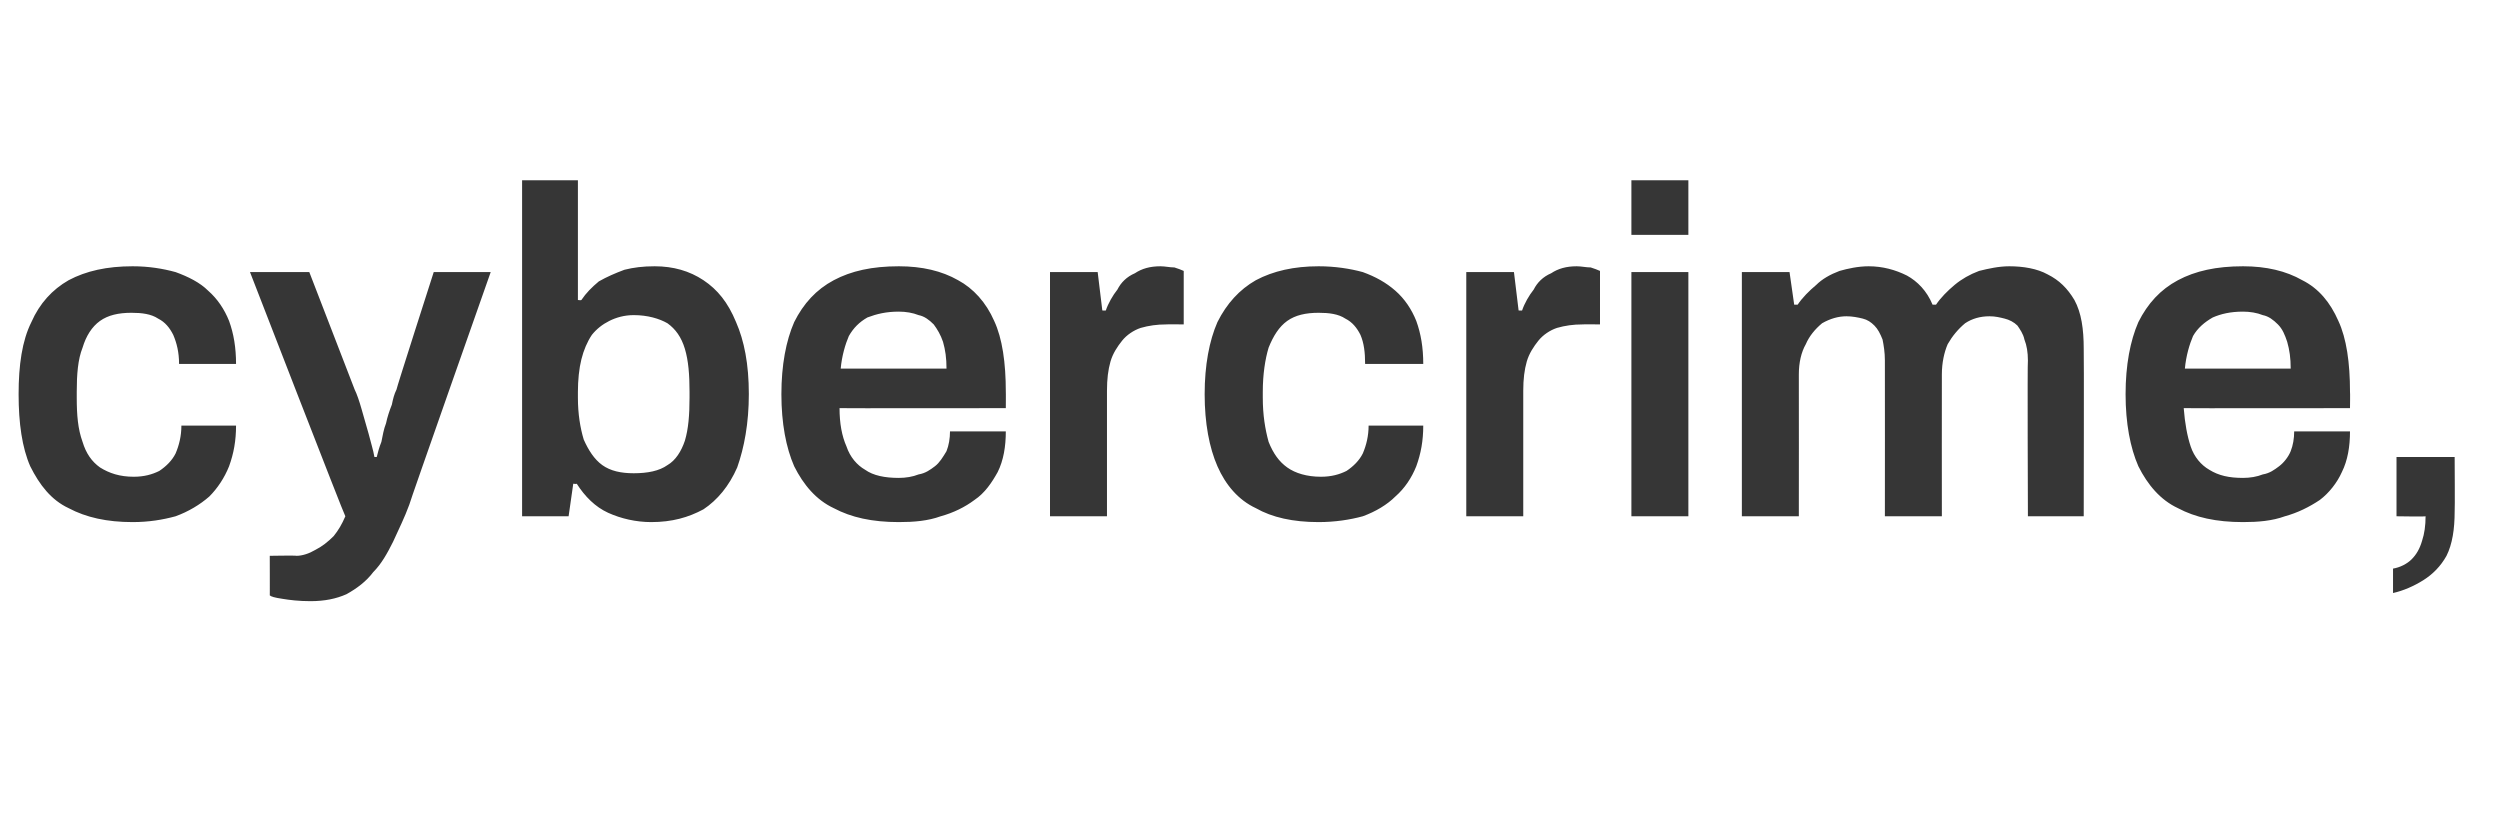 <?xml version="1.0" standalone="no"?><!DOCTYPE svg PUBLIC "-//W3C//DTD SVG 1.1//EN" "http://www.w3.org/Graphics/SVG/1.1/DTD/svg11.dtd"><svg xmlns="http://www.w3.org/2000/svg" version="1.1" width="215px" height="70.4px" viewBox="0 -17 215 70.4" style="top:-17px">  <desc>cybercrime,</desc>  <defs/>  <g id="Polygon590874">    <path d="M 11.4 27.9 C 9.2 27.9 7.4 27.5 5.9 26.7 C 4.4 26 3.4 24.7 2.6 23.1 C 1.9 21.5 1.6 19.4 1.6 16.9 C 1.6 14.4 1.9 12.3 2.7 10.7 C 3.4 9.1 4.5 7.9 5.9 7.1 C 7.4 6.3 9.2 5.9 11.4 5.9 C 12.8 5.9 14 6.1 15.1 6.4 C 16.2 6.8 17.2 7.3 17.9 8 C 18.7 8.7 19.3 9.6 19.7 10.6 C 20.1 11.7 20.3 12.9 20.3 14.3 C 20.3 14.3 15.4 14.3 15.4 14.3 C 15.4 13.3 15.2 12.5 14.9 11.8 C 14.6 11.2 14.2 10.7 13.6 10.4 C 13 10 12.2 9.9 11.3 9.9 C 10.2 9.9 9.3 10.1 8.6 10.6 C 7.9 11.1 7.4 11.9 7.1 12.9 C 6.7 13.9 6.6 15.2 6.6 16.7 C 6.6 16.7 6.6 17.2 6.6 17.2 C 6.6 18.7 6.7 19.9 7.1 21 C 7.4 22 7.9 22.7 8.6 23.2 C 9.4 23.7 10.3 24 11.5 24 C 12.4 24 13.1 23.8 13.7 23.5 C 14.3 23.1 14.8 22.6 15.1 22 C 15.4 21.3 15.6 20.5 15.6 19.6 C 15.6 19.6 20.3 19.6 20.3 19.6 C 20.3 20.9 20.1 22 19.7 23.1 C 19.3 24.1 18.7 25 18 25.7 C 17.2 26.4 16.2 27 15.1 27.4 C 14 27.7 12.8 27.9 11.4 27.9 Z M 26.7 34.7 C 25.7 34.7 24.9 34.6 24.3 34.5 C 23.6 34.4 23.3 34.3 23.2 34.2 C 23.21 34.24 23.2 30.8 23.2 30.8 C 23.2 30.8 25.45 30.76 25.5 30.8 C 26 30.8 26.6 30.6 27.1 30.3 C 27.7 30 28.2 29.6 28.7 29.1 C 29.1 28.6 29.4 28.1 29.7 27.4 C 29.65 27.44 21.5 6.4 21.5 6.4 L 26.6 6.4 C 26.6 6.4 30.49 16.48 30.5 16.5 C 30.7 16.9 30.9 17.5 31.1 18.2 C 31.3 18.9 31.5 19.6 31.7 20.3 C 31.9 21.1 32.1 21.7 32.2 22.3 C 32.2 22.3 32.4 22.3 32.4 22.3 C 32.5 21.9 32.6 21.5 32.8 21 C 32.9 20.5 33 19.9 33.2 19.4 C 33.3 18.9 33.5 18.3 33.7 17.8 C 33.8 17.3 33.9 16.9 34.1 16.5 C 34.05 16.52 37.3 6.4 37.3 6.4 L 42.2 6.4 C 42.2 6.4 35.17 26.36 35.2 26.4 C 34.8 27.5 34.3 28.5 33.8 29.6 C 33.3 30.6 32.8 31.5 32.1 32.2 C 31.5 33 30.7 33.6 29.8 34.1 C 28.9 34.5 27.9 34.7 26.7 34.7 Z M 56 27.9 C 54.7 27.9 53.4 27.6 52.3 27.1 C 51.2 26.6 50.3 25.7 49.6 24.6 C 49.58 24.64 49.3 24.6 49.3 24.6 L 48.9 27.4 L 44.9 27.4 L 44.9 -1.5 L 49.7 -1.5 L 49.7 8.8 C 49.7 8.8 49.98 8.84 50 8.8 C 50.4 8.2 50.9 7.7 51.5 7.2 C 52.2 6.8 52.9 6.5 53.7 6.2 C 54.5 6 55.3 5.9 56.3 5.9 C 57.9 5.9 59.3 6.3 60.5 7.1 C 61.7 7.9 62.6 9 63.3 10.7 C 64 12.3 64.4 14.3 64.4 16.9 C 64.4 19.4 64 21.5 63.4 23.2 C 62.7 24.8 61.7 26 60.5 26.8 C 59.2 27.5 57.8 27.9 56 27.9 Z M 54.5 23.7 C 55.7 23.7 56.7 23.5 57.4 23 C 58.1 22.6 58.6 21.8 58.9 20.9 C 59.2 19.9 59.3 18.7 59.3 17.2 C 59.3 17.2 59.3 16.7 59.3 16.7 C 59.3 15.2 59.2 14 58.9 13 C 58.6 12 58.1 11.3 57.4 10.8 C 56.7 10.4 55.7 10.1 54.5 10.1 C 53.7 10.1 53 10.3 52.4 10.6 C 51.8 10.9 51.3 11.3 50.9 11.8 C 50.5 12.4 50.2 13.1 50 13.9 C 49.8 14.7 49.7 15.7 49.7 16.7 C 49.7 16.7 49.7 17.2 49.7 17.2 C 49.7 18.6 49.9 19.8 50.2 20.8 C 50.6 21.7 51.1 22.5 51.8 23 C 52.5 23.5 53.4 23.7 54.5 23.7 Z M 77.3 27.9 C 75 27.9 73.2 27.5 71.7 26.7 C 70.2 26 69.1 24.7 68.3 23.1 C 67.6 21.5 67.2 19.4 67.2 16.9 C 67.2 14.4 67.6 12.3 68.3 10.7 C 69.1 9.1 70.2 7.9 71.7 7.1 C 73.2 6.3 75 5.9 77.3 5.9 C 79.3 5.9 81 6.3 82.4 7.1 C 83.7 7.8 84.8 9 85.5 10.6 C 86.2 12.1 86.5 14.2 86.5 16.7 C 86.51 16.68 86.5 18.1 86.5 18.1 C 86.5 18.1 72.19 18.12 72.2 18.1 C 72.2 19.4 72.4 20.5 72.8 21.4 C 73.1 22.3 73.7 23 74.4 23.4 C 75.1 23.9 76.1 24.1 77.3 24.1 C 77.9 24.1 78.5 24 79 23.8 C 79.6 23.7 80 23.4 80.4 23.1 C 80.8 22.8 81.1 22.3 81.4 21.8 C 81.6 21.3 81.7 20.7 81.7 20.1 C 81.7 20.1 86.5 20.1 86.5 20.1 C 86.5 21.4 86.3 22.6 85.8 23.6 C 85.3 24.5 84.7 25.4 83.8 26 C 83 26.6 82 27.1 80.9 27.4 C 79.8 27.8 78.6 27.9 77.3 27.9 Z M 72.3 14.7 C 72.3 14.7 81.4 14.7 81.4 14.7 C 81.4 13.8 81.3 13.1 81.1 12.4 C 80.9 11.8 80.6 11.3 80.3 10.9 C 79.9 10.5 79.5 10.2 79 10.1 C 78.5 9.9 77.9 9.8 77.3 9.8 C 76.2 9.8 75.4 10 74.6 10.3 C 73.9 10.7 73.4 11.2 73 11.9 C 72.7 12.6 72.4 13.6 72.3 14.7 Z M 90.3 27.4 L 90.3 6.4 L 94.4 6.4 L 94.8 9.7 C 94.8 9.7 95.08 9.72 95.1 9.7 C 95.3 9.1 95.7 8.4 96.1 7.9 C 96.4 7.3 96.9 6.8 97.6 6.5 C 98.2 6.1 98.9 5.9 99.8 5.9 C 100.2 5.9 100.6 6 101 6 C 101.3 6.1 101.6 6.2 101.8 6.3 C 101.8 6.28 101.8 10.9 101.8 10.9 C 101.8 10.9 100.32 10.88 100.3 10.9 C 99.5 10.9 98.8 11 98.1 11.2 C 97.5 11.4 96.9 11.8 96.5 12.3 C 96.1 12.8 95.7 13.4 95.5 14.1 C 95.3 14.8 95.2 15.6 95.2 16.6 C 95.2 16.6 95.2 27.4 95.2 27.4 L 90.3 27.4 Z M 113.4 27.9 C 111.2 27.9 109.4 27.5 108 26.7 C 106.5 26 105.4 24.7 104.7 23.1 C 104 21.5 103.6 19.4 103.6 16.9 C 103.6 14.4 104 12.3 104.7 10.7 C 105.5 9.1 106.6 7.9 108 7.1 C 109.5 6.3 111.3 5.9 113.4 5.9 C 114.8 5.9 116.1 6.1 117.2 6.4 C 118.3 6.8 119.2 7.3 120 8 C 120.8 8.7 121.4 9.6 121.8 10.6 C 122.2 11.7 122.4 12.9 122.4 14.3 C 122.4 14.3 117.4 14.3 117.4 14.3 C 117.4 13.3 117.3 12.5 117 11.8 C 116.7 11.2 116.3 10.7 115.7 10.4 C 115.1 10 114.3 9.9 113.4 9.9 C 112.3 9.9 111.4 10.1 110.7 10.6 C 110 11.1 109.5 11.9 109.1 12.9 C 108.8 13.9 108.6 15.2 108.6 16.7 C 108.6 16.7 108.6 17.2 108.6 17.2 C 108.6 18.7 108.8 19.9 109.1 21 C 109.5 22 110 22.7 110.7 23.2 C 111.4 23.7 112.4 24 113.6 24 C 114.5 24 115.2 23.8 115.8 23.5 C 116.4 23.1 116.9 22.6 117.2 22 C 117.5 21.3 117.7 20.5 117.7 19.6 C 117.7 19.6 122.4 19.6 122.4 19.6 C 122.4 20.9 122.2 22 121.8 23.1 C 121.4 24.1 120.8 25 120 25.7 C 119.3 26.4 118.3 27 117.2 27.4 C 116.1 27.7 114.8 27.9 113.4 27.9 Z M 126.1 27.4 L 126.1 6.4 L 130.2 6.4 L 130.6 9.7 C 130.6 9.7 130.88 9.72 130.9 9.7 C 131.1 9.1 131.5 8.4 131.9 7.9 C 132.2 7.3 132.7 6.8 133.4 6.5 C 134 6.1 134.7 5.9 135.6 5.9 C 136 5.9 136.4 6 136.8 6 C 137.1 6.1 137.4 6.2 137.6 6.3 C 137.6 6.28 137.6 10.9 137.6 10.9 C 137.6 10.9 136.12 10.88 136.1 10.9 C 135.3 10.9 134.6 11 133.9 11.2 C 133.3 11.4 132.7 11.8 132.3 12.3 C 131.9 12.8 131.5 13.4 131.3 14.1 C 131.1 14.8 131 15.6 131 16.6 C 131 16.6 131 27.4 131 27.4 L 126.1 27.4 Z M 140.3 3.2 L 140.3 -1.5 L 145.2 -1.5 L 145.2 3.2 L 140.3 3.2 Z M 140.3 27.4 L 140.3 6.4 L 145.2 6.4 L 145.2 27.4 L 140.3 27.4 Z M 149.8 27.4 L 149.8 6.4 L 153.9 6.4 L 154.3 9.2 C 154.3 9.2 154.59 9.2 154.6 9.2 C 155 8.6 155.6 8 156.2 7.5 C 156.7 7 157.4 6.6 158.2 6.3 C 158.9 6.1 159.8 5.9 160.7 5.9 C 161.9 5.9 163 6.2 164 6.7 C 164.9 7.2 165.7 8 166.2 9.2 C 166.2 9.2 166.5 9.2 166.5 9.2 C 166.9 8.6 167.5 8 168.1 7.5 C 168.7 7 169.4 6.6 170.2 6.3 C 171 6.1 171.9 5.9 172.8 5.9 C 174 5.9 175.2 6.1 176.1 6.6 C 177.1 7.1 177.8 7.8 178.4 8.8 C 179 9.9 179.2 11.3 179.2 13 C 179.23 13 179.2 27.4 179.2 27.4 L 174.4 27.4 C 174.4 27.4 174.35 14 174.4 14 C 174.4 13.3 174.3 12.7 174.1 12.2 C 174 11.7 173.7 11.3 173.5 11 C 173.2 10.7 172.8 10.5 172.4 10.4 C 172 10.3 171.6 10.2 171.1 10.2 C 170.3 10.2 169.6 10.4 169 10.8 C 168.4 11.3 167.9 11.9 167.5 12.6 C 167.2 13.3 167 14.2 167 15.2 C 166.99 15.2 167 27.4 167 27.4 L 162.1 27.4 C 162.1 27.4 162.11 14 162.1 14 C 162.1 13.3 162 12.7 161.9 12.2 C 161.7 11.7 161.5 11.3 161.2 11 C 160.9 10.7 160.6 10.5 160.2 10.4 C 159.8 10.3 159.3 10.2 158.8 10.2 C 158.1 10.2 157.4 10.4 156.7 10.8 C 156.1 11.3 155.6 11.9 155.3 12.6 C 154.9 13.3 154.7 14.2 154.7 15.2 C 154.71 15.2 154.7 27.4 154.7 27.4 L 149.8 27.4 Z M 192.9 27.9 C 190.6 27.9 188.8 27.5 187.3 26.7 C 185.8 26 184.7 24.7 183.9 23.1 C 183.2 21.5 182.8 19.4 182.8 16.9 C 182.8 14.4 183.2 12.3 183.9 10.7 C 184.7 9.1 185.8 7.9 187.3 7.1 C 188.8 6.3 190.6 5.9 192.9 5.9 C 194.9 5.9 196.6 6.3 198 7.1 C 199.4 7.8 200.4 9 201.1 10.6 C 201.8 12.1 202.1 14.2 202.1 16.7 C 202.12 16.68 202.1 18.1 202.1 18.1 C 202.1 18.1 187.8 18.12 187.8 18.1 C 187.9 19.4 188.1 20.5 188.4 21.4 C 188.7 22.3 189.3 23 190 23.4 C 190.8 23.9 191.7 24.1 192.9 24.1 C 193.5 24.1 194.1 24 194.6 23.8 C 195.2 23.7 195.6 23.4 196 23.1 C 196.4 22.8 196.8 22.3 197 21.8 C 197.2 21.3 197.3 20.7 197.3 20.1 C 197.3 20.1 202.1 20.1 202.1 20.1 C 202.1 21.4 201.9 22.6 201.4 23.6 C 201 24.5 200.3 25.4 199.5 26 C 198.6 26.6 197.6 27.1 196.5 27.4 C 195.4 27.8 194.2 27.9 192.9 27.9 Z M 187.9 14.7 C 187.9 14.7 197 14.7 197 14.7 C 197 13.8 196.9 13.1 196.7 12.4 C 196.5 11.8 196.3 11.3 195.9 10.9 C 195.5 10.5 195.1 10.2 194.6 10.1 C 194.1 9.9 193.5 9.8 192.9 9.8 C 191.8 9.8 191 10 190.3 10.3 C 189.6 10.7 189 11.2 188.6 11.9 C 188.3 12.6 188 13.6 187.9 14.7 Z M 205.8 34 C 205.8 34 205.8 31.9 205.8 31.9 C 206.4 31.8 207 31.5 207.4 31.1 C 207.8 30.7 208.1 30.2 208.3 29.5 C 208.5 28.9 208.6 28.2 208.6 27.4 C 208.57 27.44 206.1 27.4 206.1 27.4 L 206.1 22.3 L 211.1 22.3 C 211.1 22.3 211.13 27 211.1 27 C 211.1 28.5 210.9 29.8 210.4 30.8 C 209.9 31.7 209.2 32.4 208.4 32.9 C 207.6 33.4 206.7 33.8 205.8 34 Z " stroke="none" fill="#363636"/>  </g></svg>